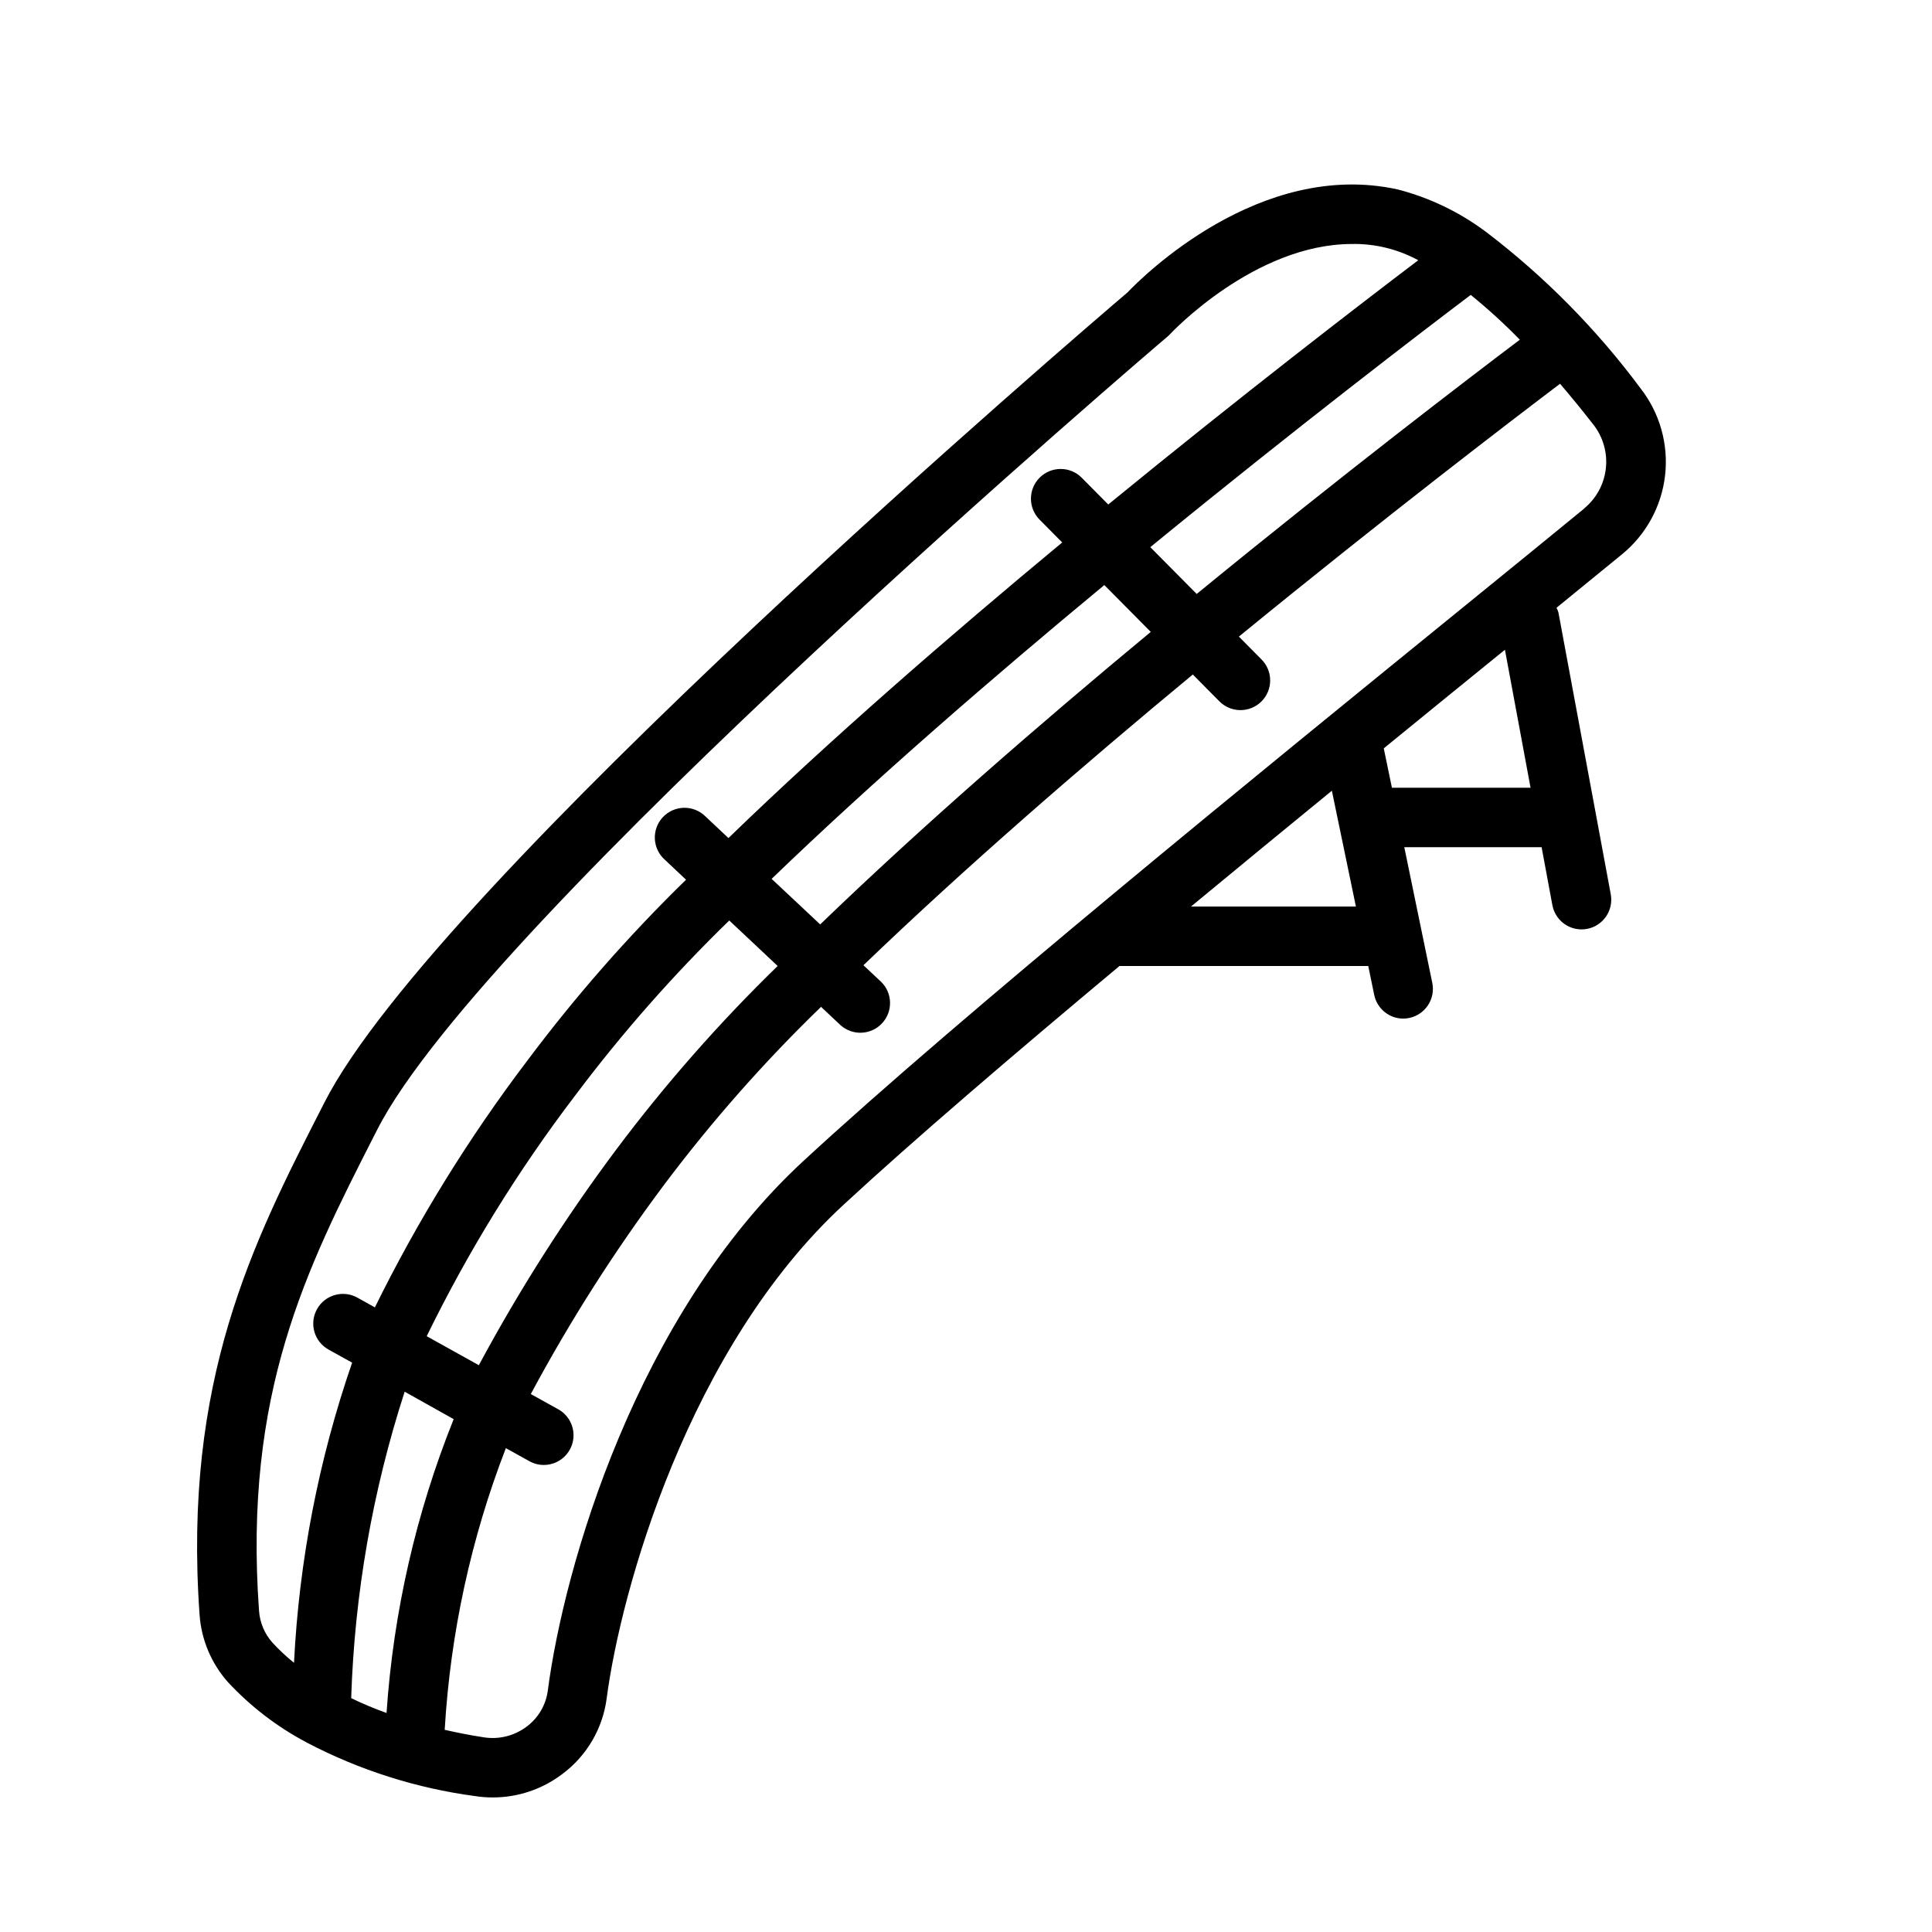 <?xml version="1.0" encoding="UTF-8"?>
<!-- Uploaded to: SVG Repo, www.svgrepo.com, Generator: SVG Repo Mixer Tools -->
<svg fill="#000000" width="800px" height="800px" version="1.1" viewBox="144 144 512 512" xmlns="http://www.w3.org/2000/svg">
 <path d="m578.77 246.93c-11.605-15.633-25.348-29.562-40.824-41.375-0.07-0.047-0.125-0.102-0.195-0.141h-0.004c-6.969-5.215-14.883-9.02-23.309-11.203-36.512-8.055-67.809 23.254-71.637 27.285-11.262 9.605-183.44 156.84-212.84 214.71l-0.836 1.637c-18.055 35.359-36.688 71.988-32.227 134.19 0.484 6.578 3.121 12.812 7.504 17.742 5.996 6.461 13.043 11.863 20.836 15.98l0.203 0.117h0.004c13.875 7.254 28.91 12.031 44.43 14.105 1.562 0.246 3.141 0.367 4.723 0.363 6.633 0.004 13.086-2.16 18.371-6.164 6.508-4.82 10.77-12.082 11.809-20.113 3.762-28.645 21.719-92.891 62.773-130.79 18.453-17.074 44.855-39.66 73.121-63.273h65.93l1.574 7.644v-0.004c0.746 3.664 3.969 6.297 7.707 6.301 0.527-0.004 1.055-0.059 1.574-0.168 2.047-0.422 3.84-1.645 4.984-3.391 1.145-1.746 1.551-3.875 1.125-5.922l-7.418-35.949h36.391l2.852 15.352v-0.004c0.691 3.731 3.945 6.441 7.738 6.441 0.484 0 0.969-0.043 1.441-0.133 4.273-0.797 7.094-4.906 6.297-9.18l-13.867-74.668c-0.133-0.434-0.301-0.855-0.504-1.258 6.496-5.281 12.359-10.066 17.238-14.074 6.445-5.219 10.586-12.758 11.527-20.996 0.941-8.238-1.387-16.52-6.488-23.059zm-32-12.902c-13.383 10.094-46.996 35.746-85.633 67.375l-12.297-12.402c39.062-31.953 72.84-57.727 84.914-66.848l0.004-0.004c4.562 3.703 8.91 7.668 13.012 11.879zm-289.69 264.08v0.004c11.004-22.539 24.207-43.938 39.414-63.883 12.367-16.469 25.996-31.941 40.77-46.289l12.824 12.055c-15.512 15.086-29.824 31.363-42.801 48.68-13.527 18.113-25.691 37.203-36.391 57.117zm7.148 21.98c-9.977 24.863-15.98 51.141-17.793 77.871-3.434-1.242-6.555-2.555-9.367-3.938 0.891-27.598 5.66-54.938 14.172-81.207zm84.262-143.18c26.852-25.891 58.465-53.277 88.168-77.863l12.305 12.414c-29.449 24.402-60.734 51.578-87.602 77.523zm-132.34 202.35c-2.055-2.332-3.285-5.273-3.504-8.371-4.164-57.82 12.676-90.891 30.496-125.9l0.844-1.645c28.34-55.766 207.55-208.61 209.39-210.12v0.004c0.242-0.199 0.469-0.418 0.676-0.652 0.25-0.27 22.41-23.914 48.254-23.914l0.004-0.004c6.117-0.102 12.16 1.383 17.539 4.309-15.09 11.43-46.445 35.52-82.152 64.73l-7.023-7.086c-3.062-3.086-8.047-3.106-11.137-0.043-3.086 3.062-3.106 8.047-0.043 11.137l6 6.055c-29.75 24.672-61.402 52.137-88.449 78.336l-6.094-5.731v-0.004c-1.508-1.496-3.559-2.32-5.684-2.285-2.125 0.039-4.144 0.934-5.598 2.481-1.457 1.551-2.223 3.621-2.129 5.746 0.098 2.121 1.047 4.117 2.633 5.527l5.637 5.305c-15.246 14.871-29.316 30.906-42.074 47.957-15.52 20.453-29.043 42.344-40.387 65.379l-4.504-2.504h0.004c-1.828-1.066-4.008-1.348-6.051-0.789-2.039 0.562-3.766 1.918-4.793 3.769-1.027 1.848-1.27 4.035-0.664 6.062 0.602 2.027 1.992 3.727 3.863 4.719l6.117 3.394v-0.004c-8.863 25.656-14.051 52.438-15.406 79.547-2.055-1.656-3.984-3.465-5.769-5.406zm243.47-195.01c12.508-10.352 25.105-20.695 37.336-30.699l6.375 30.699zm89.992-31.488h-36.738l-2.164-10.438c11.02-9.012 21.617-17.602 31.277-25.457l0.836-0.668zm14.168-73.949c-8.281 6.809-19.168 15.648-31.699 25.844-53.262 43.297-133.75 108.73-175.21 147.05-44.273 40.934-63.387 107.45-67.699 140.32v-0.004c-0.496 3.82-2.531 7.277-5.629 9.566-3.219 2.418-7.277 3.438-11.258 2.832-3.723-0.566-7.141-1.258-10.438-2 1.504-25.57 6.973-50.754 16.211-74.648l6.242 3.465c1.164 0.652 2.473 0.992 3.809 0.992 3.59 0.004 6.727-2.422 7.629-5.894 0.902-3.473-0.66-7.117-3.797-8.859l-7.273-4.039c10.395-19.395 22.238-37.977 35.426-55.59 12.578-16.738 26.449-32.461 41.492-47.02l5.18 4.871c3.188 2.832 8.051 2.617 10.969-0.492 2.922-3.106 2.836-7.973-0.191-10.977l-4.723-4.426c26.664-25.648 57.914-52.742 87.285-77.051l6.949 7.016c1.461 1.523 3.473 2.394 5.586 2.422 2.109 0.027 4.141-0.793 5.641-2.281 1.5-1.484 2.34-3.512 2.328-5.621-0.008-2.113-0.863-4.133-2.375-5.606l-5.918-5.977c39.242-32.082 73.137-57.945 85.117-67.004 2.922 3.434 5.871 7.016 8.863 10.871h0.004c2.57 3.305 3.738 7.484 3.258 11.645-0.477 4.156-2.57 7.961-5.824 10.594z"/>
</svg>